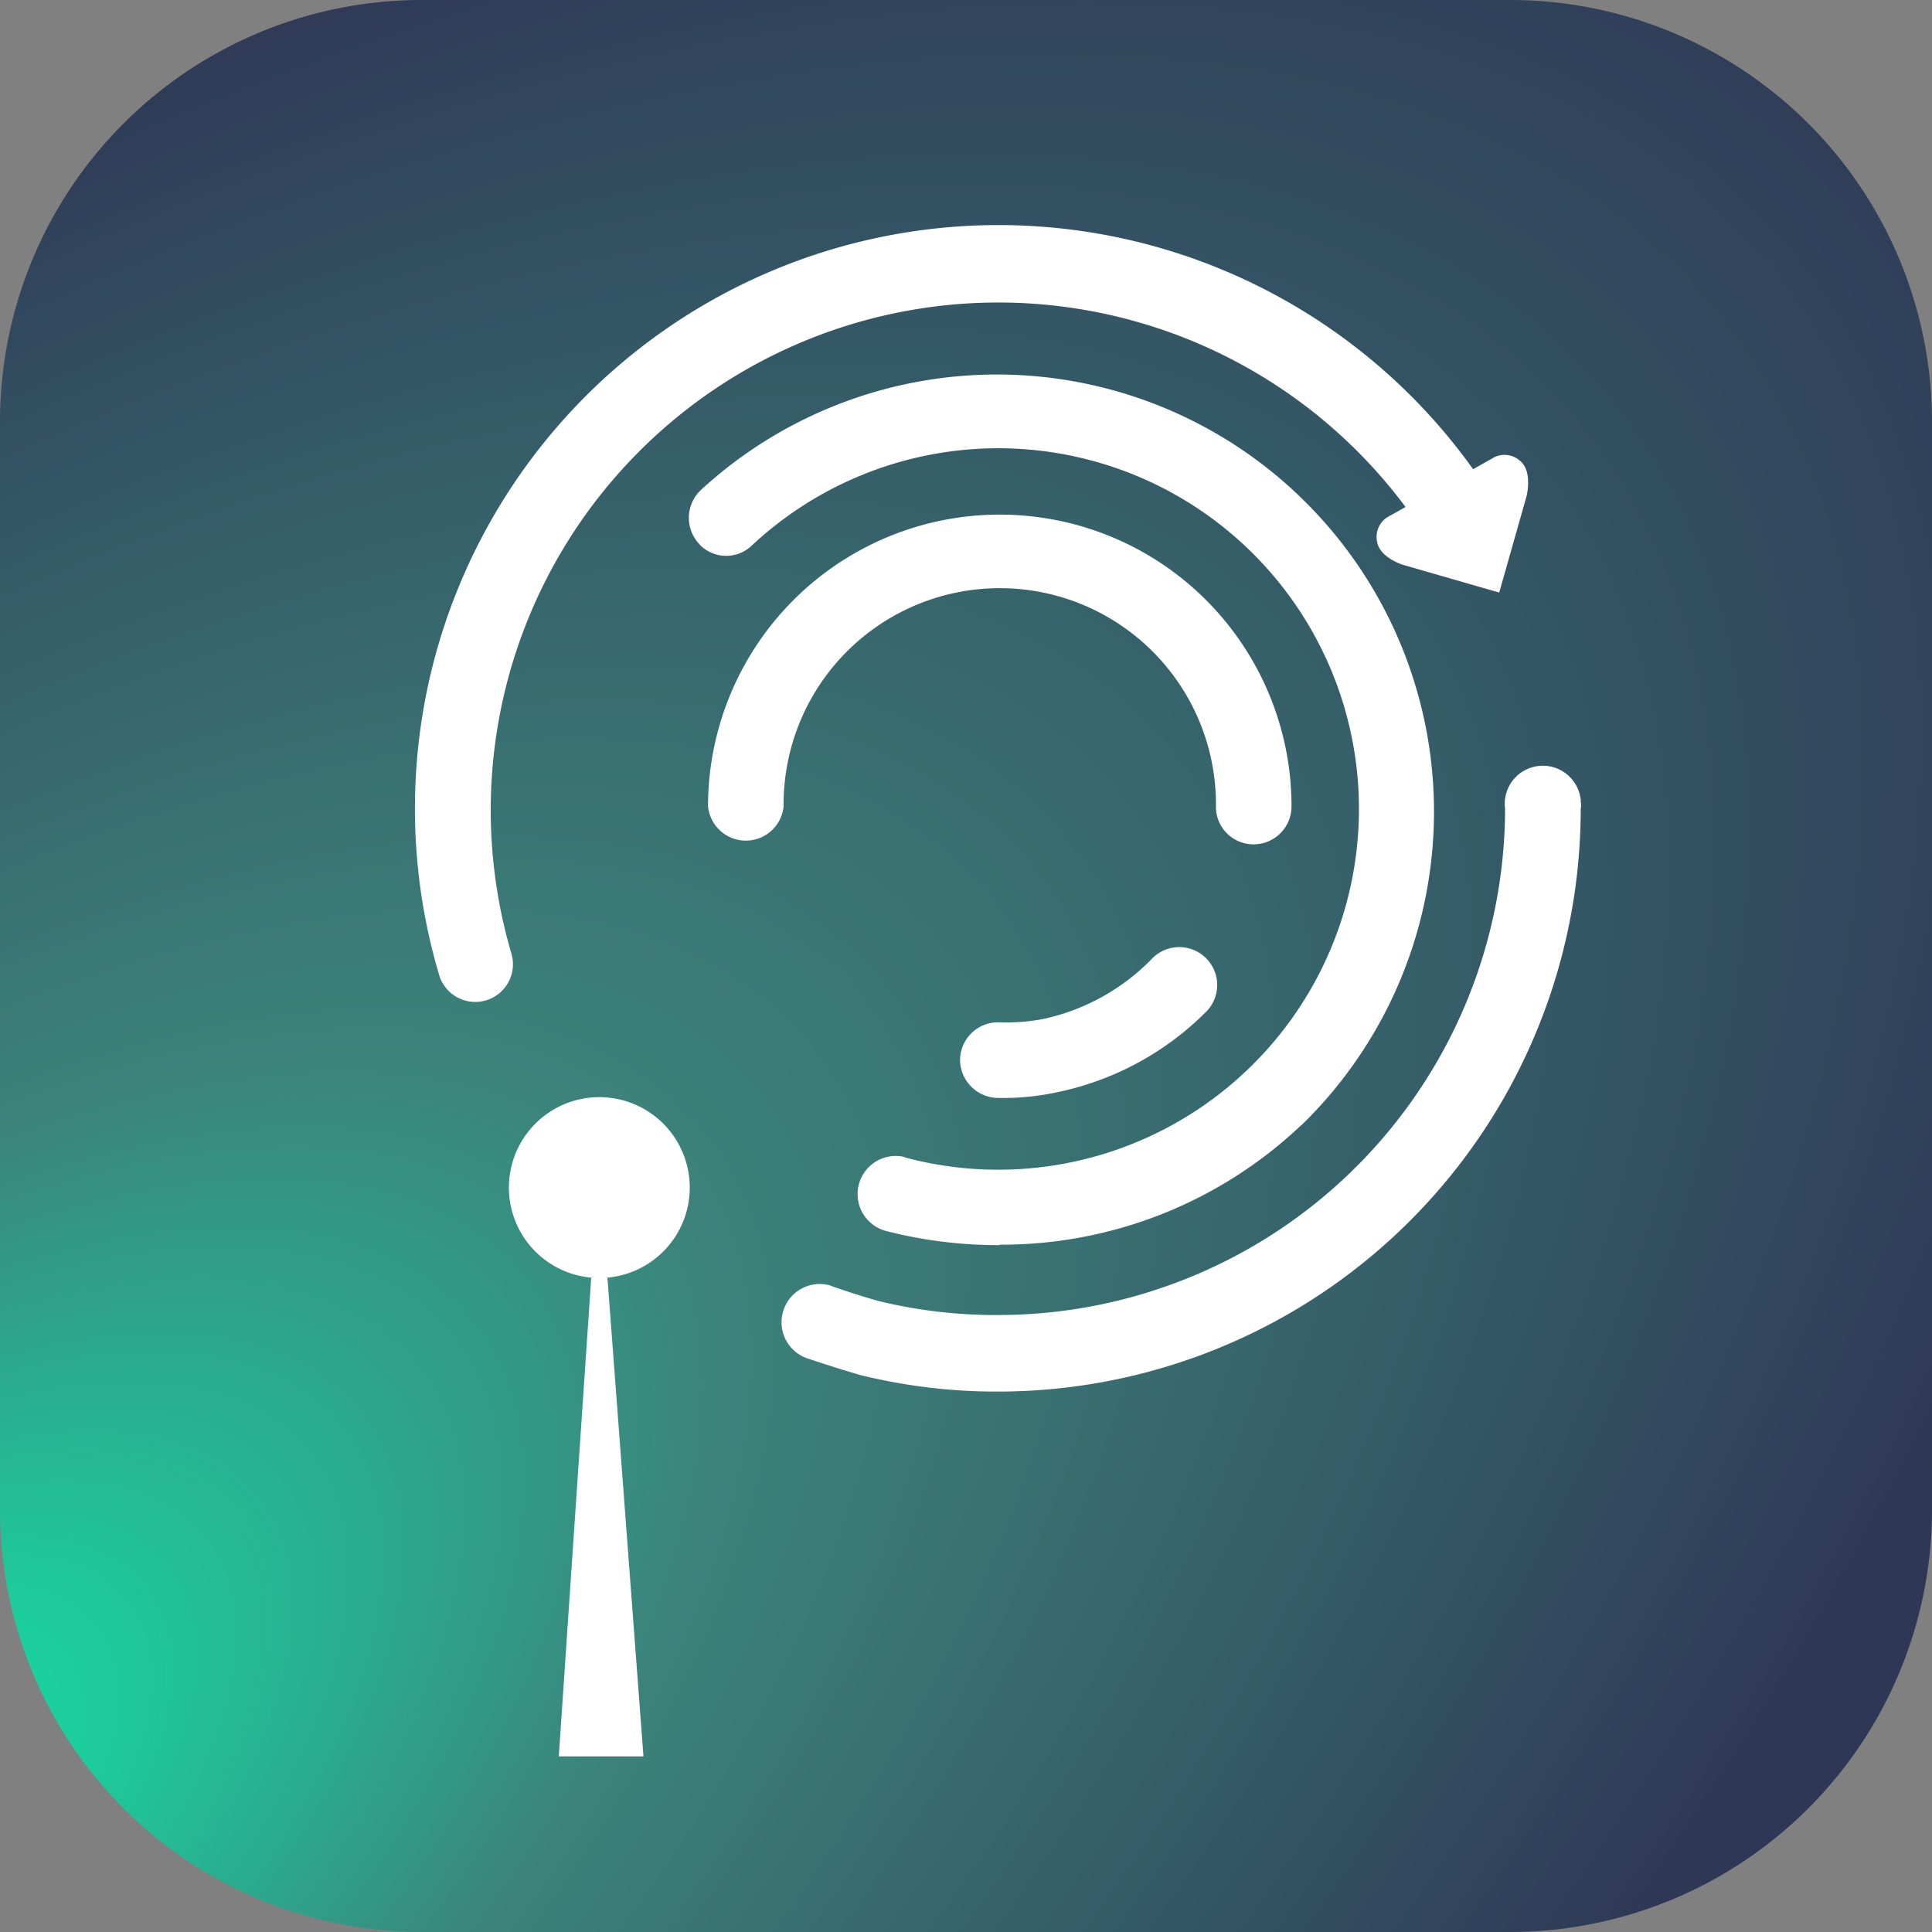 <svg xmlns="http://www.w3.org/2000/svg" xmlns:xlink="http://www.w3.org/1999/xlink" viewBox="0 0 429 429"><rect x="0" y="0" width="429" height="429" fill="#808080" stroke="none"/><defs><style>.cls-1{fill:url(#radial-gradient);}.cls-2{fill:#fff;}</style><radialGradient id="radial-gradient" cx="-549.56" cy="429.05" r="1.45" gradientTransform="matrix(335.91, -267.27, -132.56, -166.45, 241436.93, -75057.95)" gradientUnits="userSpaceOnUse"><stop offset="0" stop-color="#0eefac"/><stop offset="0.39" stop-color="#3c827b"/><stop offset="1" stop-color="#2e3755"/></radialGradient></defs><title>JRNY Radio</title><g><path id="Path_16022" data-name="Path 16022" class="cls-1" d="M93.7,0H335.3A93.7,93.7,0,0,1,429,93.7h0V335.3A93.76,93.76,0,0,1,335.3,429H93.7A93.7,93.7,0,0,1,0,335.3H0V93.7A93.64,93.64,0,0,1,93.57,0Z"/><path id="Path_16023" data-name="Path 16023" class="cls-2" d="M288.9,249.88a96.72,96.72,0,0,1-66.9,26.5v.1a100.22,100.22,0,0,1-25.1-3.1,8.47,8.47,0,0,1,3.3-16.6,4.28,4.28,0,0,1,1,.3,80.1,80.1,0,1,0-34.2-136,8.23,8.23,0,0,1-11.65-.15l0-.05h0l-.1-.1a8.48,8.48,0,0,1,.3-11.9,97.06,97.06,0,0,1,133.4,141Z"/><path id="Path_16024" data-name="Path 16024" class="cls-2" d="M351,179.6A129.44,129.44,0,0,1,221.52,309h0a126.24,126.24,0,0,1-30.6-3.7s-5.2-1.5-11.1-3.5a8.49,8.49,0,0,1,4.4-16.4c.3.1.7.3,1.1.4,4.8,1.7,9.1,2.9,9.8,3.1a109.93,109.93,0,0,0,26.8,3.1A112.61,112.61,0,0,0,334.2,179.6a8.46,8.46,0,1,1,16.8-2v.4A4.3,4.3,0,0,1,351,179.6Z"/><path id="Path_16025" data-name="Path 16025" class="cls-2" d="M286.78,179.05a8.42,8.42,0,0,1-11.1,8,8.3,8.3,0,0,1-5.68-8v0h0a48,48,0,0,0-96-.89v.89a8.43,8.43,0,0,1-16.78,0,64.78,64.78,0,0,1,129.56,0Z"/><path id="Path_16026" data-name="Path 16026" class="cls-2" d="M339,110.08l-6.1,21.5-21.5-6.2s-5-1.6-5.6-5a5.21,5.21,0,0,1,2.2-5.5l4.1-2.3a112.72,112.72,0,0,0-198.5,99.3,8.37,8.37,0,0,1-16,4.9,129.57,129.57,0,0,1,229.5-112.6l4.8-2.7a5.2,5.2,0,0,1,5.8,1C340.28,104.78,339,110.08,339,110.08Z"/><path id="Path_16027" data-name="Path 16027" class="cls-2" d="M134.88,283.7l8,106.3h-18.8l7.2-106.3a20.08,20.08,0,1,1,3.6,0Z"/><path id="Path_16028" data-name="Path 16028" class="cls-2" d="M221.88,243.8a8.54,8.54,0,0,1-8.7-8.2,8.45,8.45,0,0,1,8.2-8.6h.5a44.09,44.09,0,0,0,9.6-.7,47.66,47.66,0,0,0,24.3-13.4,8.42,8.42,0,0,1,12.3,11.5l-.4.4a65.32,65.32,0,0,1-32.8,17.7A56.8,56.8,0,0,1,221.88,243.8Z"/></g></svg>